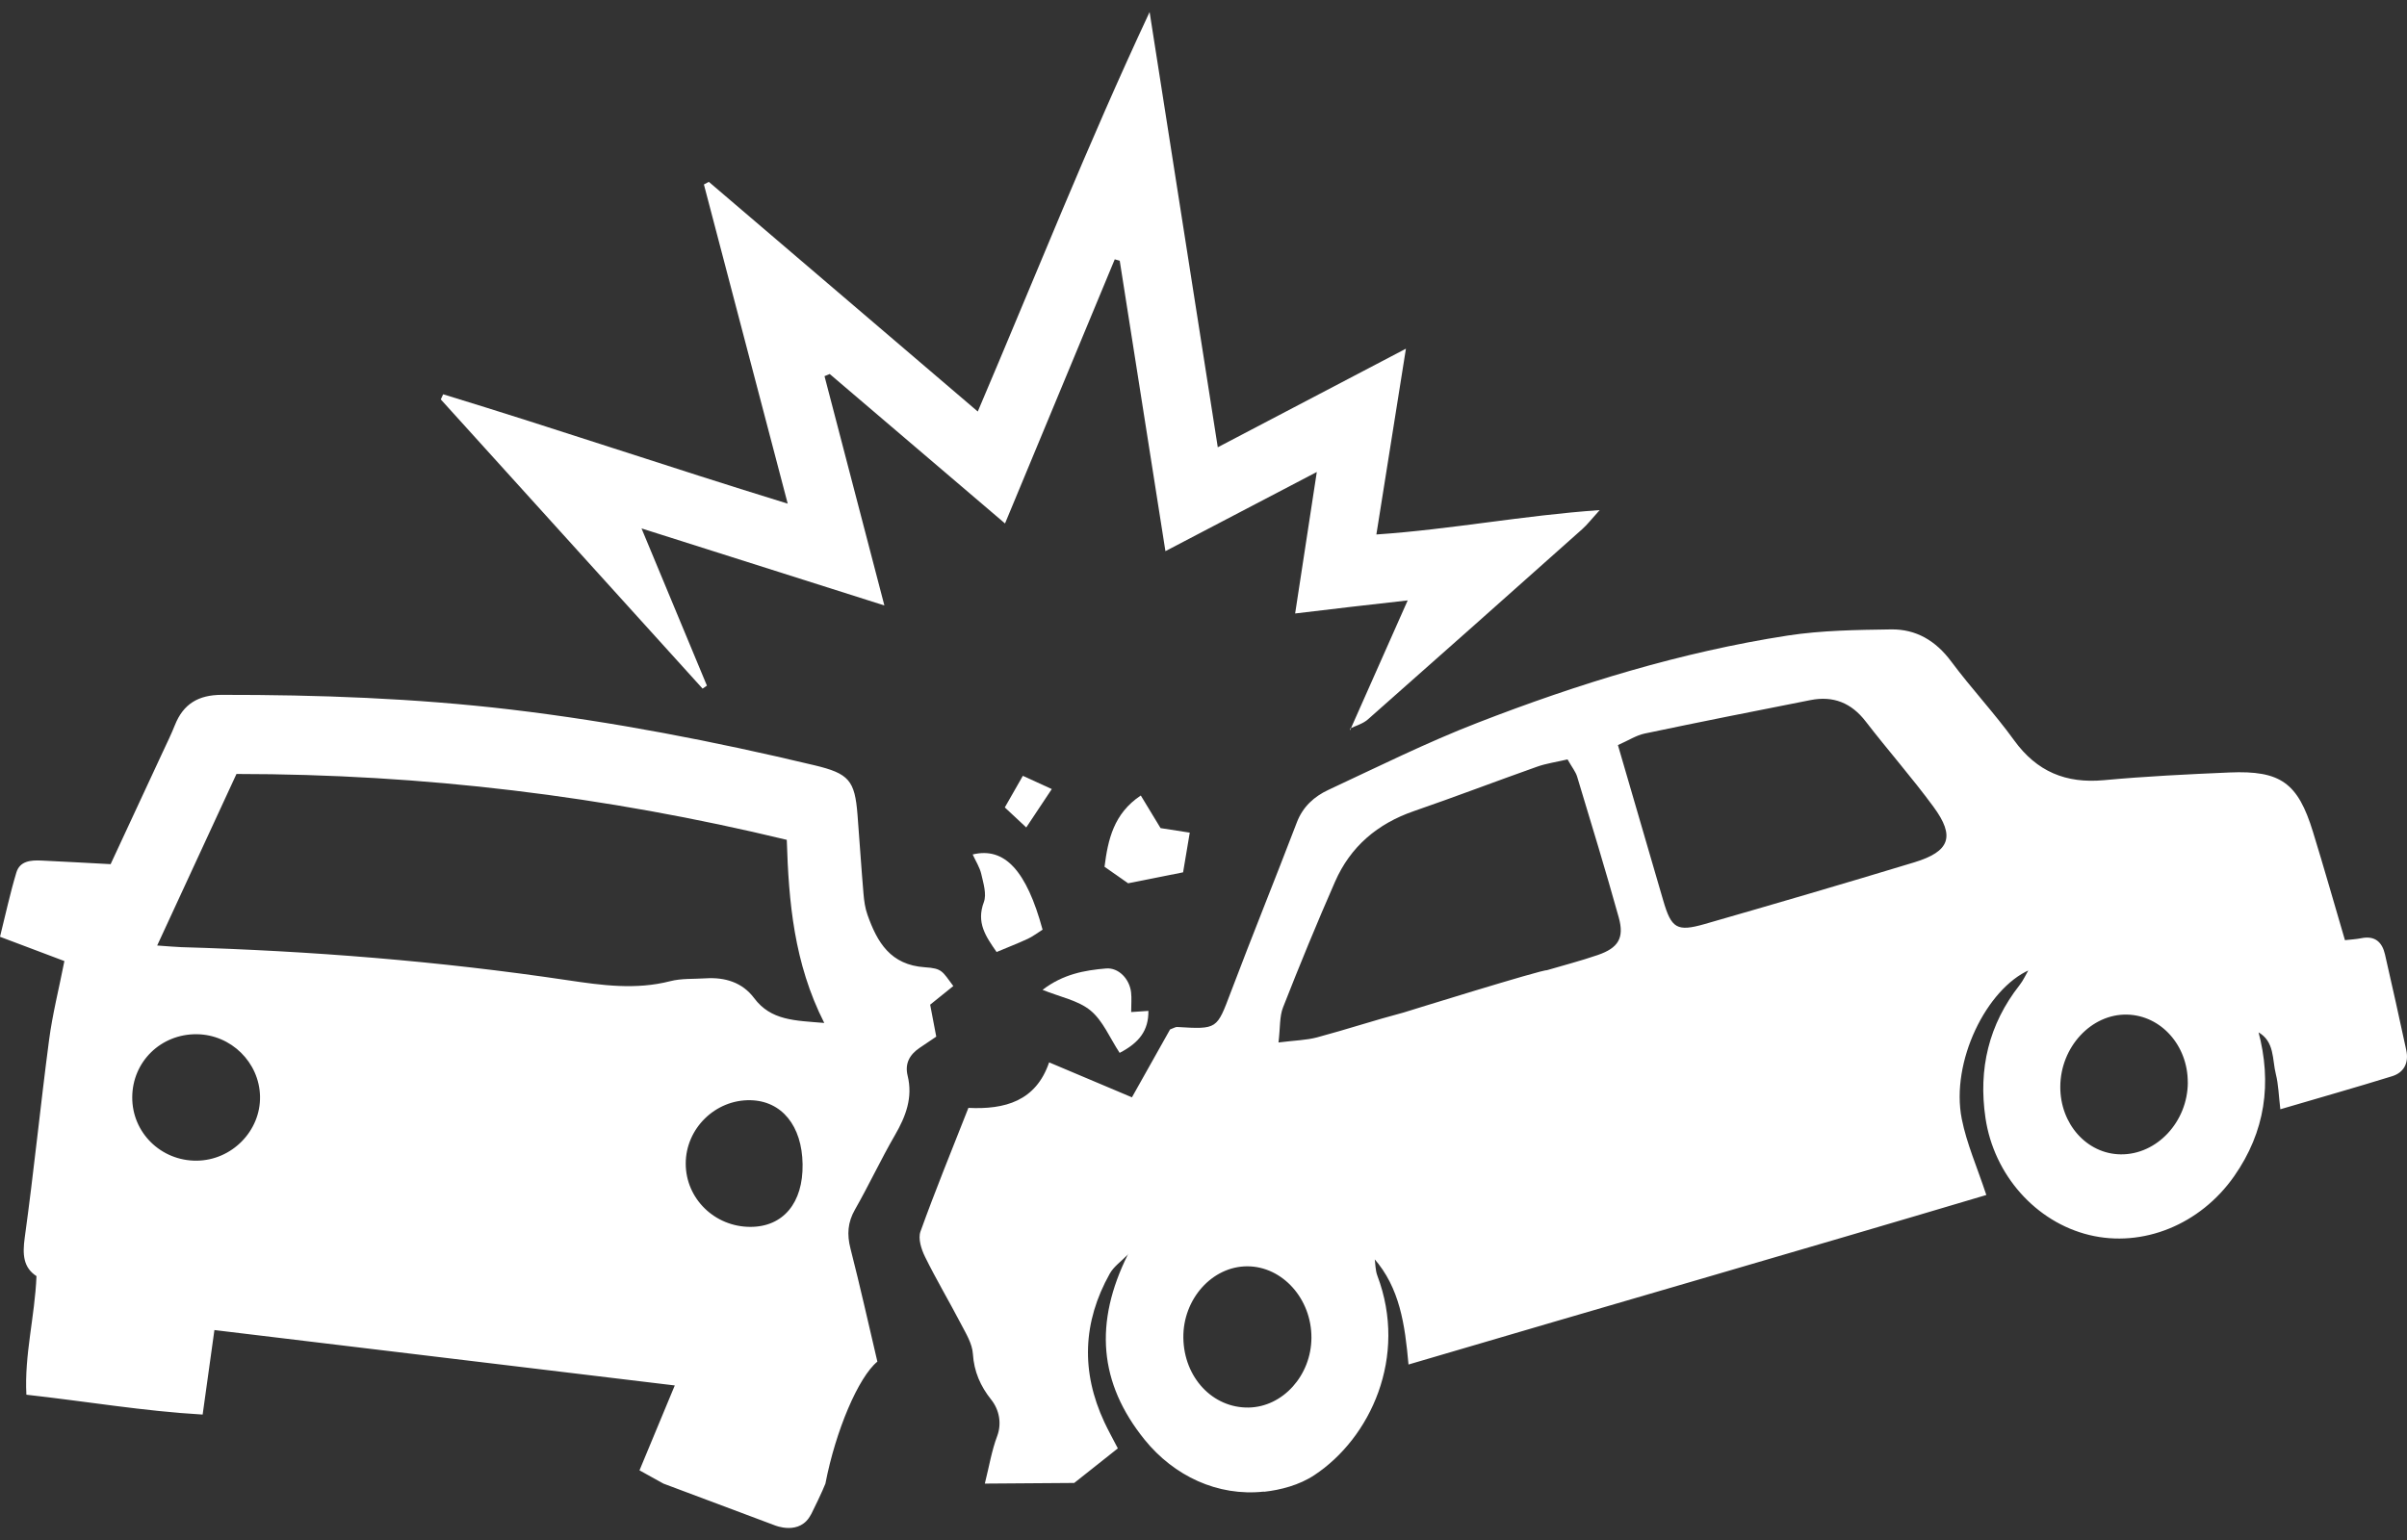 <svg width="100" height="64" viewBox="0 0 100 64" fill="none" xmlns="http://www.w3.org/2000/svg">
<rect x="0" y="0" width="100" height="64" fill="#333333" stroke="none"/>
<g id="Vector">
<path d="M33.694 62.934C33.239 63.839 32.182 63.388 32.182 63.388L27.562 61.656C27.134 61.42 26.923 61.303 26.568 61.105C27.064 59.914 27.548 58.751 28.034 57.577C21.636 56.807 15.317 56.045 8.908 55.275C8.758 56.351 8.598 57.498 8.419 58.787C5.955 58.645 3.621 58.243 1.096 57.962C1.009 56.299 1.446 54.724 1.516 53.034C0.964 52.675 0.932 52.129 1.027 51.438C1.405 48.71 1.677 45.965 2.037 43.233C2.177 42.158 2.448 41.098 2.675 39.94C1.873 39.638 1.007 39.312 0 38.931C0.236 37.984 0.423 37.112 0.68 36.26C0.825 35.777 1.286 35.743 1.718 35.763C2.657 35.806 3.598 35.861 4.596 35.913C5.328 34.34 6.041 32.804 6.755 31.267C6.93 30.891 7.114 30.517 7.267 30.132C7.617 29.25 8.248 28.879 9.205 28.877C13.224 28.872 17.233 29.017 21.225 29.488C25.48 29.994 29.675 30.81 33.839 31.804C35.271 32.147 35.514 32.432 35.626 33.862C35.712 34.954 35.781 36.047 35.874 37.137C35.899 37.434 35.94 37.739 36.04 38.018C36.444 39.16 36.994 40.103 38.426 40.198C39.151 40.246 39.142 40.361 39.606 40.978C39.294 41.229 38.981 41.481 38.644 41.753C38.726 42.19 38.808 42.621 38.897 43.081C38.638 43.255 38.424 43.4 38.21 43.545C37.794 43.824 37.583 44.198 37.708 44.703C37.931 45.614 37.633 46.392 37.183 47.171C36.596 48.184 36.101 49.249 35.521 50.267C35.217 50.799 35.183 51.3 35.333 51.887C35.735 53.457 36.087 55.039 36.451 56.587C35.665 57.23 34.717 59.451 34.292 61.658C34.292 61.658 34.148 62.032 33.696 62.939L33.694 62.934ZM52.507 61.989C50.582 62.196 48.773 61.337 47.556 59.834C45.65 57.473 45.45 54.969 46.861 52.129C46.868 52.118 46.872 52.105 46.879 52.093C46.866 52.114 46.852 52.136 46.838 52.157C46.59 52.413 46.272 52.633 46.104 52.934C44.979 54.944 44.904 57.008 45.881 59.102C46.038 59.44 46.22 59.764 46.441 60.192L44.629 61.629L40.915 61.656C41.097 60.931 41.201 60.283 41.429 59.68C41.622 59.166 41.52 58.59 41.176 58.162C40.738 57.613 40.465 57.004 40.419 56.263C40.392 55.839 40.131 55.417 39.924 55.021C39.435 54.083 38.894 53.172 38.428 52.225C38.276 51.914 38.135 51.472 38.242 51.18C38.853 49.48 39.54 47.806 40.233 46.042C41.745 46.115 43.038 45.764 43.586 44.15C44.788 44.658 45.859 45.111 47.027 45.603C47.584 44.61 48.113 43.665 48.611 42.782C48.764 42.727 48.836 42.675 48.907 42.68C50.582 42.782 50.552 42.77 51.13 41.245C52.025 38.879 52.977 36.536 53.88 34.172C54.13 33.52 54.605 33.098 55.189 32.826C57.244 31.868 59.28 30.853 61.392 30.035C65.563 28.416 69.834 27.1 74.268 26.413C75.68 26.196 77.13 26.178 78.564 26.157C79.605 26.141 80.425 26.629 81.064 27.49C81.898 28.611 82.862 29.638 83.68 30.769C84.621 32.067 85.826 32.568 87.408 32.423C89.142 32.262 90.883 32.178 92.624 32.103C94.749 32.013 95.468 32.532 96.093 34.569C96.547 36.044 96.97 37.531 97.422 39.072C97.684 39.042 97.895 39.033 98.102 38.99C98.67 38.875 98.97 39.154 99.086 39.666C99.388 40.989 99.686 42.317 99.97 43.645C100.079 44.155 99.888 44.569 99.382 44.726C97.875 45.193 96.356 45.623 94.738 46.099C94.668 45.514 94.659 45.068 94.552 44.644C94.395 44.026 94.511 43.276 93.804 42.886C93.804 42.813 93.804 42.741 93.804 42.797C93.783 42.732 93.804 42.793 93.822 42.856C94.399 45.016 94.111 47.033 92.82 48.88C91.41 50.897 89.017 51.862 86.801 51.325C84.583 50.788 82.837 48.834 82.487 46.459C82.187 44.427 82.621 42.573 83.905 40.939C84.06 40.742 84.162 40.506 84.289 40.289C84.36 40.196 84.43 40.105 84.501 40.012C84.533 40.017 84.562 40.021 84.594 40.024C84.573 40.031 84.553 40.037 84.533 40.044C84.46 40.133 84.387 40.221 84.314 40.309C82.537 41.091 81.03 44.121 81.503 46.503C81.705 47.522 82.137 48.495 82.523 49.662C74.636 52.011 66.613 54.319 58.517 56.707C58.369 55.044 58.155 53.519 57.08 52.295C57.037 52.279 56.994 52.261 57.001 52.263H57.107C57.144 52.515 57.135 52.782 57.223 53.015C58.501 56.397 56.93 59.766 54.607 61.303C53.975 61.722 53.2 61.921 52.516 61.996L52.507 61.989ZM6.532 39.294C7.007 39.326 7.269 39.353 7.53 39.362C12.906 39.518 18.256 39.942 23.575 40.735C25.002 40.948 26.412 41.145 27.846 40.776C28.314 40.656 28.823 40.69 29.314 40.658C30.116 40.606 30.839 40.824 31.328 41.476C32.032 42.419 33.023 42.41 34.244 42.512C32.983 40.024 32.767 37.479 32.687 34.902C25.127 33.078 17.57 32.167 9.824 32.165C8.739 34.51 7.671 36.826 6.53 39.294H6.532ZM67.217 30.964C67.881 33.243 68.49 35.342 69.104 37.438C69.438 38.58 69.668 38.732 70.818 38.403C73.727 37.567 76.632 36.717 79.528 35.838C81.01 35.387 81.235 34.764 80.33 33.533C79.437 32.317 78.434 31.179 77.511 29.982C76.916 29.21 76.166 28.908 75.22 29.094C72.92 29.547 70.622 30.003 68.329 30.485C67.979 30.558 67.661 30.769 67.215 30.966L67.217 30.964ZM64.265 40.321C64.94 40.121 65.672 39.933 66.383 39.688C67.231 39.396 67.488 38.983 67.254 38.136C66.708 36.176 66.113 34.229 65.524 32.28C65.463 32.074 65.313 31.893 65.124 31.56C64.649 31.671 64.24 31.727 63.858 31.863C62.149 32.468 60.455 33.117 58.742 33.708C57.226 34.231 56.105 35.183 55.466 36.64C54.709 38.365 53.993 40.11 53.305 41.864C53.155 42.245 53.191 42.696 53.116 43.323C53.796 43.237 54.275 43.23 54.723 43.11C55.928 42.788 57.112 42.396 58.319 42.077C58.319 42.077 64.135 40.268 64.265 40.323V40.321ZM54.484 55.594C54.491 53.976 53.278 52.626 51.818 52.626C50.359 52.626 49.141 53.988 49.163 55.597C49.186 57.246 50.38 58.52 51.877 58.495C53.298 58.47 54.478 57.158 54.484 55.594ZM90.892 44.986C90.899 43.452 89.781 42.199 88.374 42.165C86.887 42.129 85.605 43.509 85.596 45.157C85.587 46.709 86.699 47.957 88.106 47.973C89.608 47.991 90.888 46.62 90.894 44.986H90.892ZM8.164 48.236C9.628 48.227 10.835 47.001 10.803 45.558C10.771 44.148 9.599 42.997 8.176 42.981C6.685 42.965 5.5 44.121 5.494 45.601C5.487 47.067 6.682 48.245 8.164 48.236ZM31.175 50.987C32.539 50.987 33.369 49.99 33.344 48.383C33.321 46.784 32.478 45.75 31.175 45.723C29.719 45.694 28.491 46.897 28.489 48.354C28.487 49.809 29.689 50.987 31.175 50.987Z" fill="white"/>
<path d="M56.11 30.3C56.871 28.582 57.633 26.866 58.483 24.952C57.607 25.051 56.878 25.131 56.151 25.217C55.439 25.301 54.728 25.387 53.807 25.495C54.107 23.535 54.394 21.67 54.707 19.615C52.536 20.75 50.543 21.793 48.418 22.905C47.77 18.79 47.145 14.813 46.52 10.836C46.452 10.816 46.381 10.797 46.313 10.777C44.818 14.376 43.324 17.974 41.754 21.754C39.263 19.628 36.867 17.587 34.471 15.543C34.398 15.572 34.328 15.604 34.255 15.633C35.065 18.733 35.874 21.833 36.742 25.162C33.348 24.086 30.139 23.066 26.652 21.96C27.625 24.299 28.496 26.395 29.369 28.494C29.309 28.534 29.248 28.577 29.189 28.618C25.564 24.612 21.938 20.605 18.313 16.599C18.345 16.528 18.377 16.456 18.411 16.386C23.127 17.825 27.798 19.415 32.726 20.931C31.526 16.363 30.384 12.014 29.244 7.666C29.312 7.629 29.38 7.593 29.448 7.557C33.121 10.693 36.792 13.832 40.622 17.102C43.002 11.516 45.2 5.97 47.761 0.5C48.698 6.48 49.634 12.458 50.593 18.588C53.234 17.204 55.725 15.898 58.41 14.491C57.985 17.156 57.598 19.597 57.182 22.212C60.296 22.001 63.253 21.423 66.46 21.199C66.122 21.57 65.947 21.802 65.733 21.992C62.769 24.634 59.801 27.274 56.823 29.903C56.621 30.08 56.33 30.157 56.08 30.282L56.11 30.304V30.3Z" fill="white"/>
<path d="M49.15 36.253C48.288 36.425 47.604 36.561 46.868 36.708C46.59 36.513 46.252 36.278 45.888 36.022C46.031 34.898 46.266 33.81 47.395 33.06C47.661 33.499 47.925 33.935 48.216 34.415C48.55 34.467 48.913 34.522 49.429 34.603C49.329 35.201 49.234 35.772 49.152 36.253H49.15Z" fill="white"/>
<path d="M43.313 38.637C43.077 38.784 42.899 38.925 42.702 39.015C42.295 39.203 41.874 39.367 41.404 39.564C40.951 38.913 40.554 38.342 40.874 37.492C40.997 37.161 40.856 36.713 40.77 36.332C40.706 36.049 40.538 35.788 40.41 35.51C41.733 35.19 42.645 36.169 43.315 38.637H43.313Z" fill="white"/>
<path d="M46.995 42.059C47.227 42.043 47.436 42.029 47.711 42.011C47.72 42.82 47.336 43.33 46.516 43.756C46.104 43.128 45.822 42.421 45.306 41.995C44.795 41.574 44.049 41.435 43.313 41.136C44.163 40.486 45.052 40.323 45.952 40.248C46.472 40.205 46.925 40.679 46.991 41.236C47.02 41.49 46.995 41.751 46.995 42.061V42.059Z" fill="white"/>
<path d="M42.636 34.388C42.331 34.102 42.058 33.849 41.745 33.556C41.986 33.135 42.213 32.736 42.495 32.242C42.929 32.441 43.356 32.636 43.697 32.792C43.336 33.336 43.022 33.805 42.636 34.388Z" fill="white"/>
<path d="M56.08 30.279L56.114 30.359L56.11 30.3L56.08 30.279Z" fill="white"/>
</g>
</svg>

